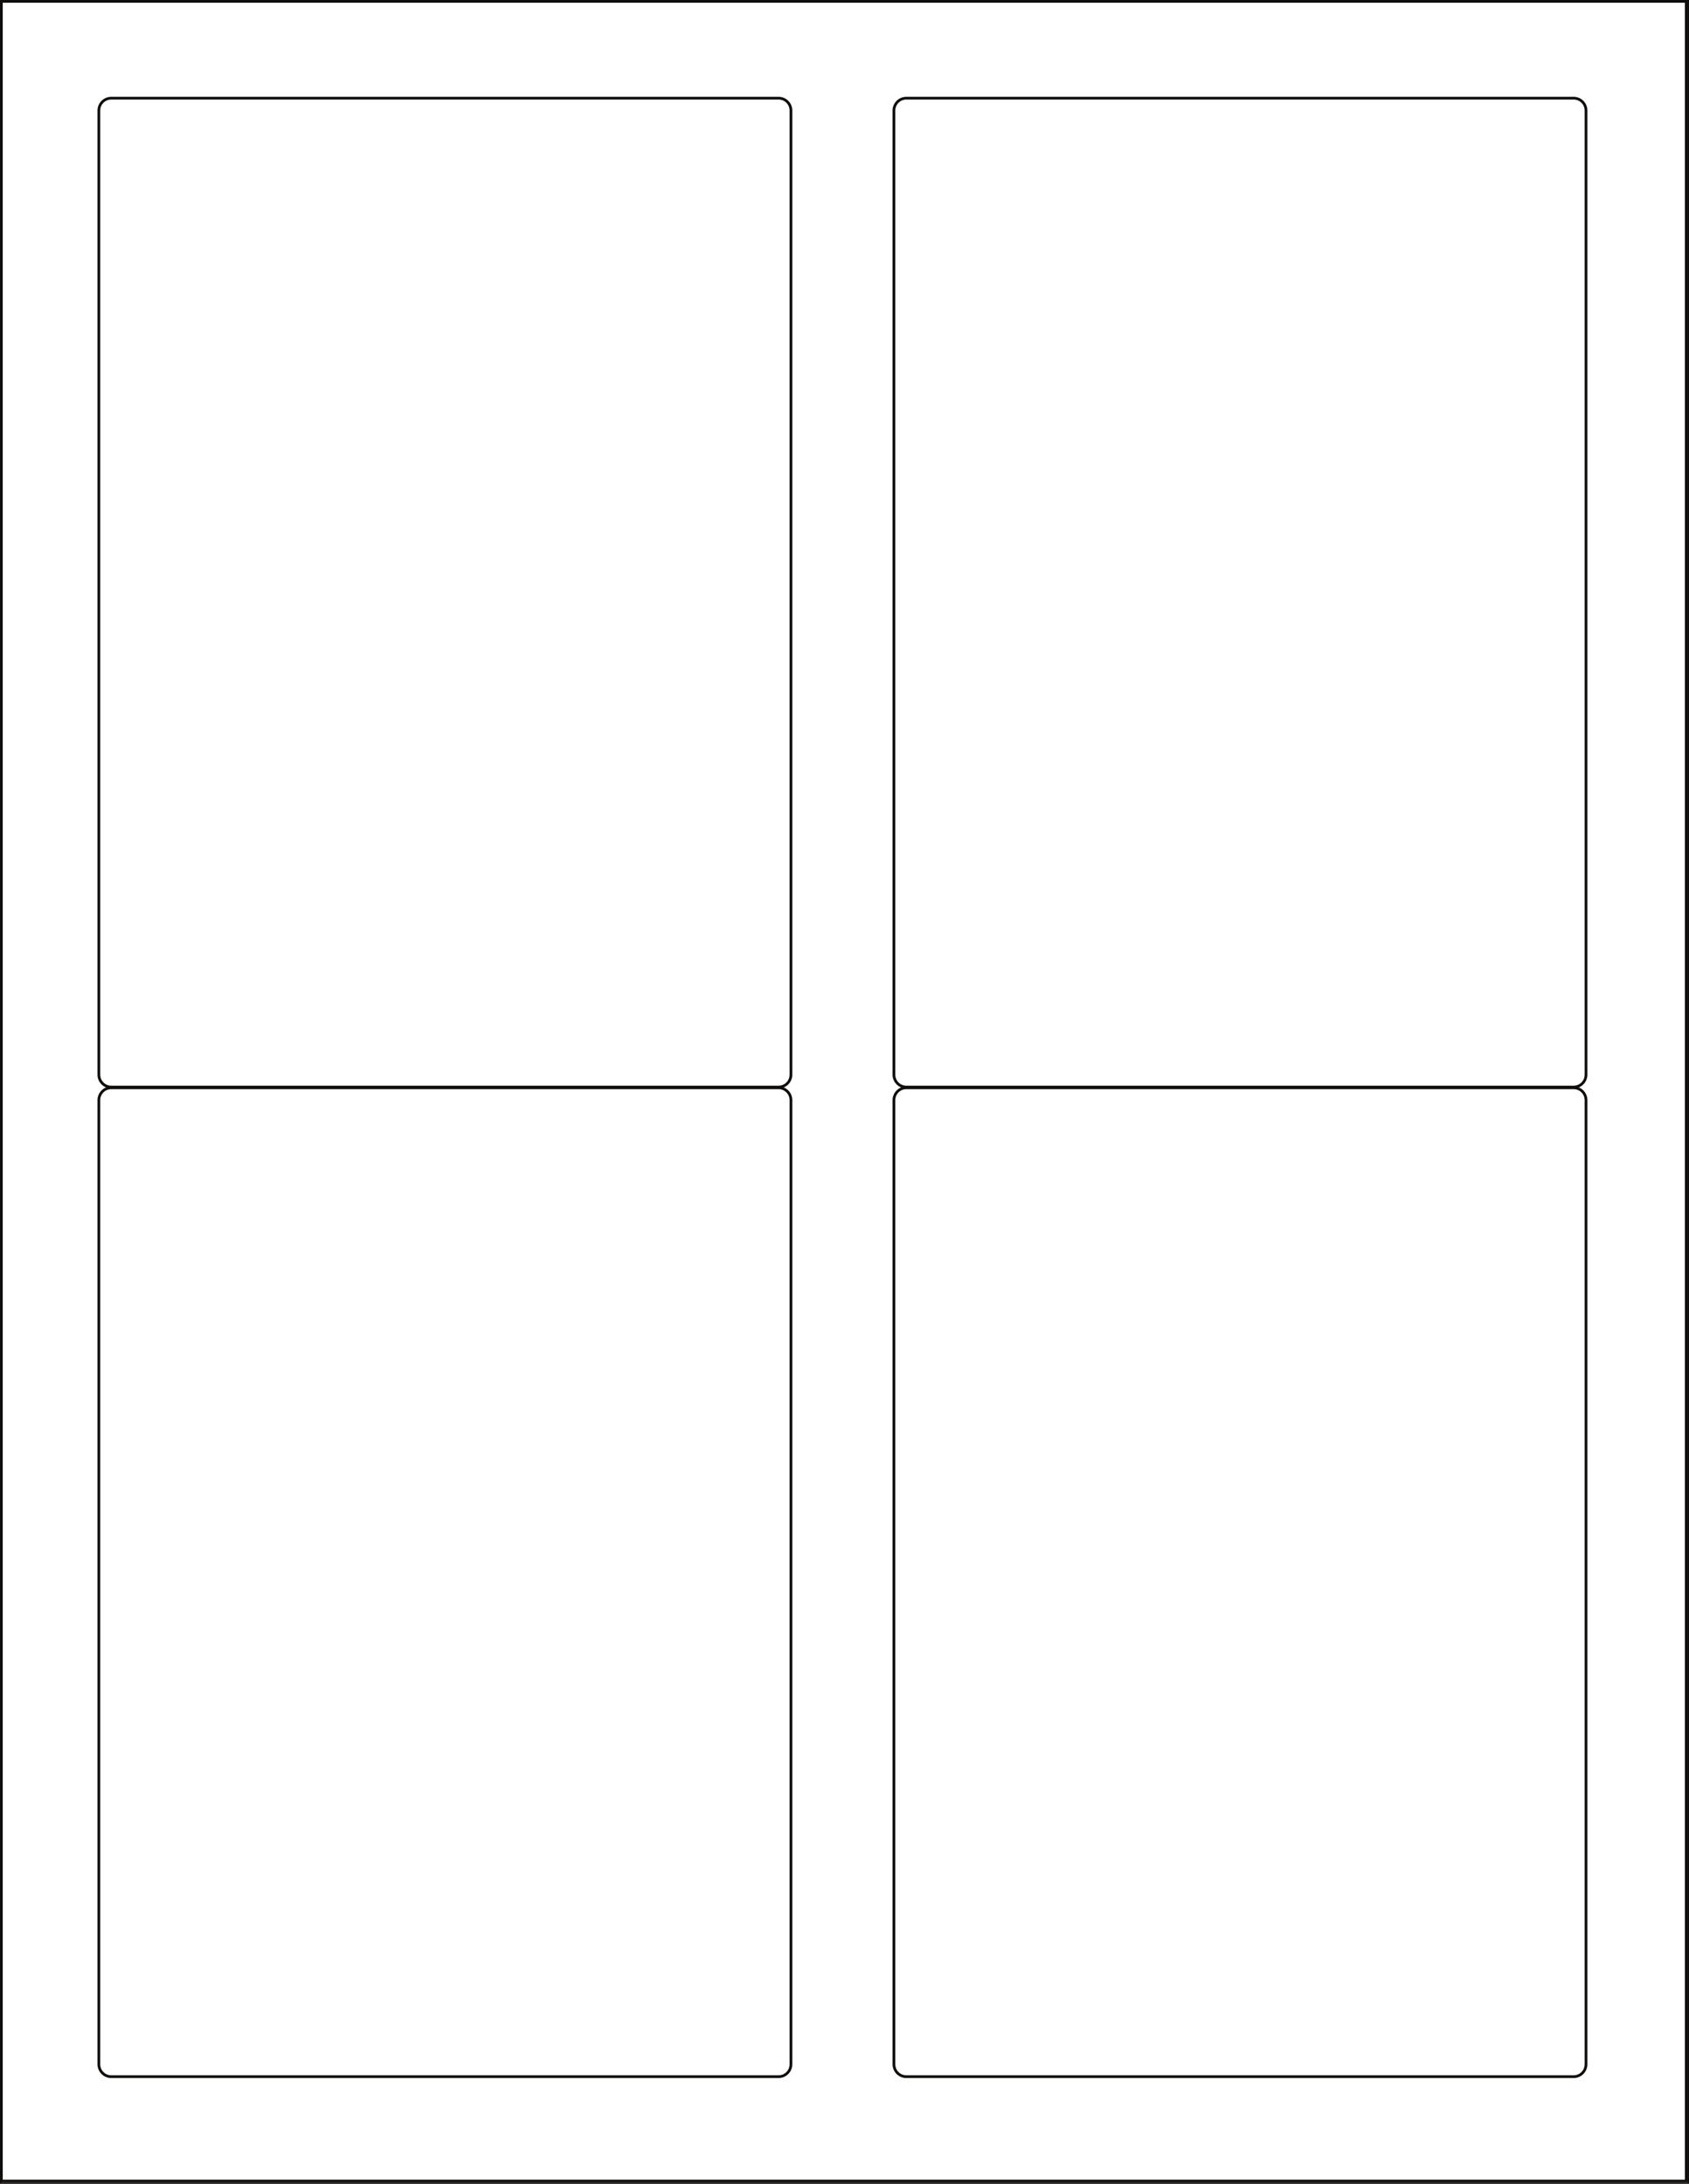 <?xml version="1.0"?>
<svg xmlns:rdf="http://www.w3.org/1999/02/22-rdf-syntax-ns#" xmlns="http://www.w3.org/2000/svg" xmlns:cc="http://web.resource.org/cc/" xmlns:xlink="http://www.w3.org/1999/xlink" xmlns:dc="http://purl.org/dc/elements/1.1/" xmlns:svg="http://www.w3.org/2000/svg" version="1.1" viewBox="0 0 615 795">
  <defs>
    <clipPath id="clip1">
      <path d="m0 795h615v-795h-615v795z"/>
    </clipPath>
    <clipPath id="clip2">
      <path d="m0 0h615v795h-615v-795z"/>
    </clipPath>
  </defs>
  <g id="surface0">
    <g stroke="#100e0c" fill="none" clip-path="url(#clip1)">
      <path d="m0.5 1h613.5v793.5h-613.5v-793.5z" transform="matrix(1,0,0,-1,0,795)"/>
      <path d="m0.001 0.001c0-2.484-2.016-4.5-4.5-4.5h-243c-2.48 0-4.5 2.016-4.5 4.5v351c0 2.49 2.02 4.5 4.5 4.5h243c2.485 0 4.5-2.01 4.5-4.5v-351z" transform="matrix(1 0 0 -1 288 391.24)"/>
      <path d="m0.001 0c0-2.484-2.016-4.5-4.5-4.5h-243c-2.48 0-4.5 2.016-4.5 4.5v351c0 2.48 2.02 4.5 4.5 4.5h243c2.485 0 4.5-2.02 4.5-4.5v-351z" transform="matrix(1 0 0 -1 288 751.5)"/>
      <path d="m0.001 0.001c0-2.484-2.016-4.5-4.5-4.5h-243c-2.48 0-4.5 2.016-4.5 4.5v351c0 2.49 2.02 4.5 4.5 4.5h243c2.485 0 4.501-2.01 4.501-4.5v-351z" transform="matrix(1 0 0 -1 577.5 391.24)"/>
      <path d="m0.001 0c0-2.484-2.016-4.5-4.5-4.5h-243c-2.48 0-4.5 2.016-4.5 4.5v351c0 2.48 2.02 4.5 4.5 4.5h243c2.485 0 4.501-2.02 4.501-4.5v-351z" transform="matrix(1 0 0 -1 577.5 751.5)"/>
    </g>
    <g clip-path="url(#clip2)">
      <path stroke="#100e0c" fill="none" d="m0 795h615v-795h-615v795z" transform="matrix(1,0,0,-1,0,795)"/>
    </g>
  </g>
</svg>
